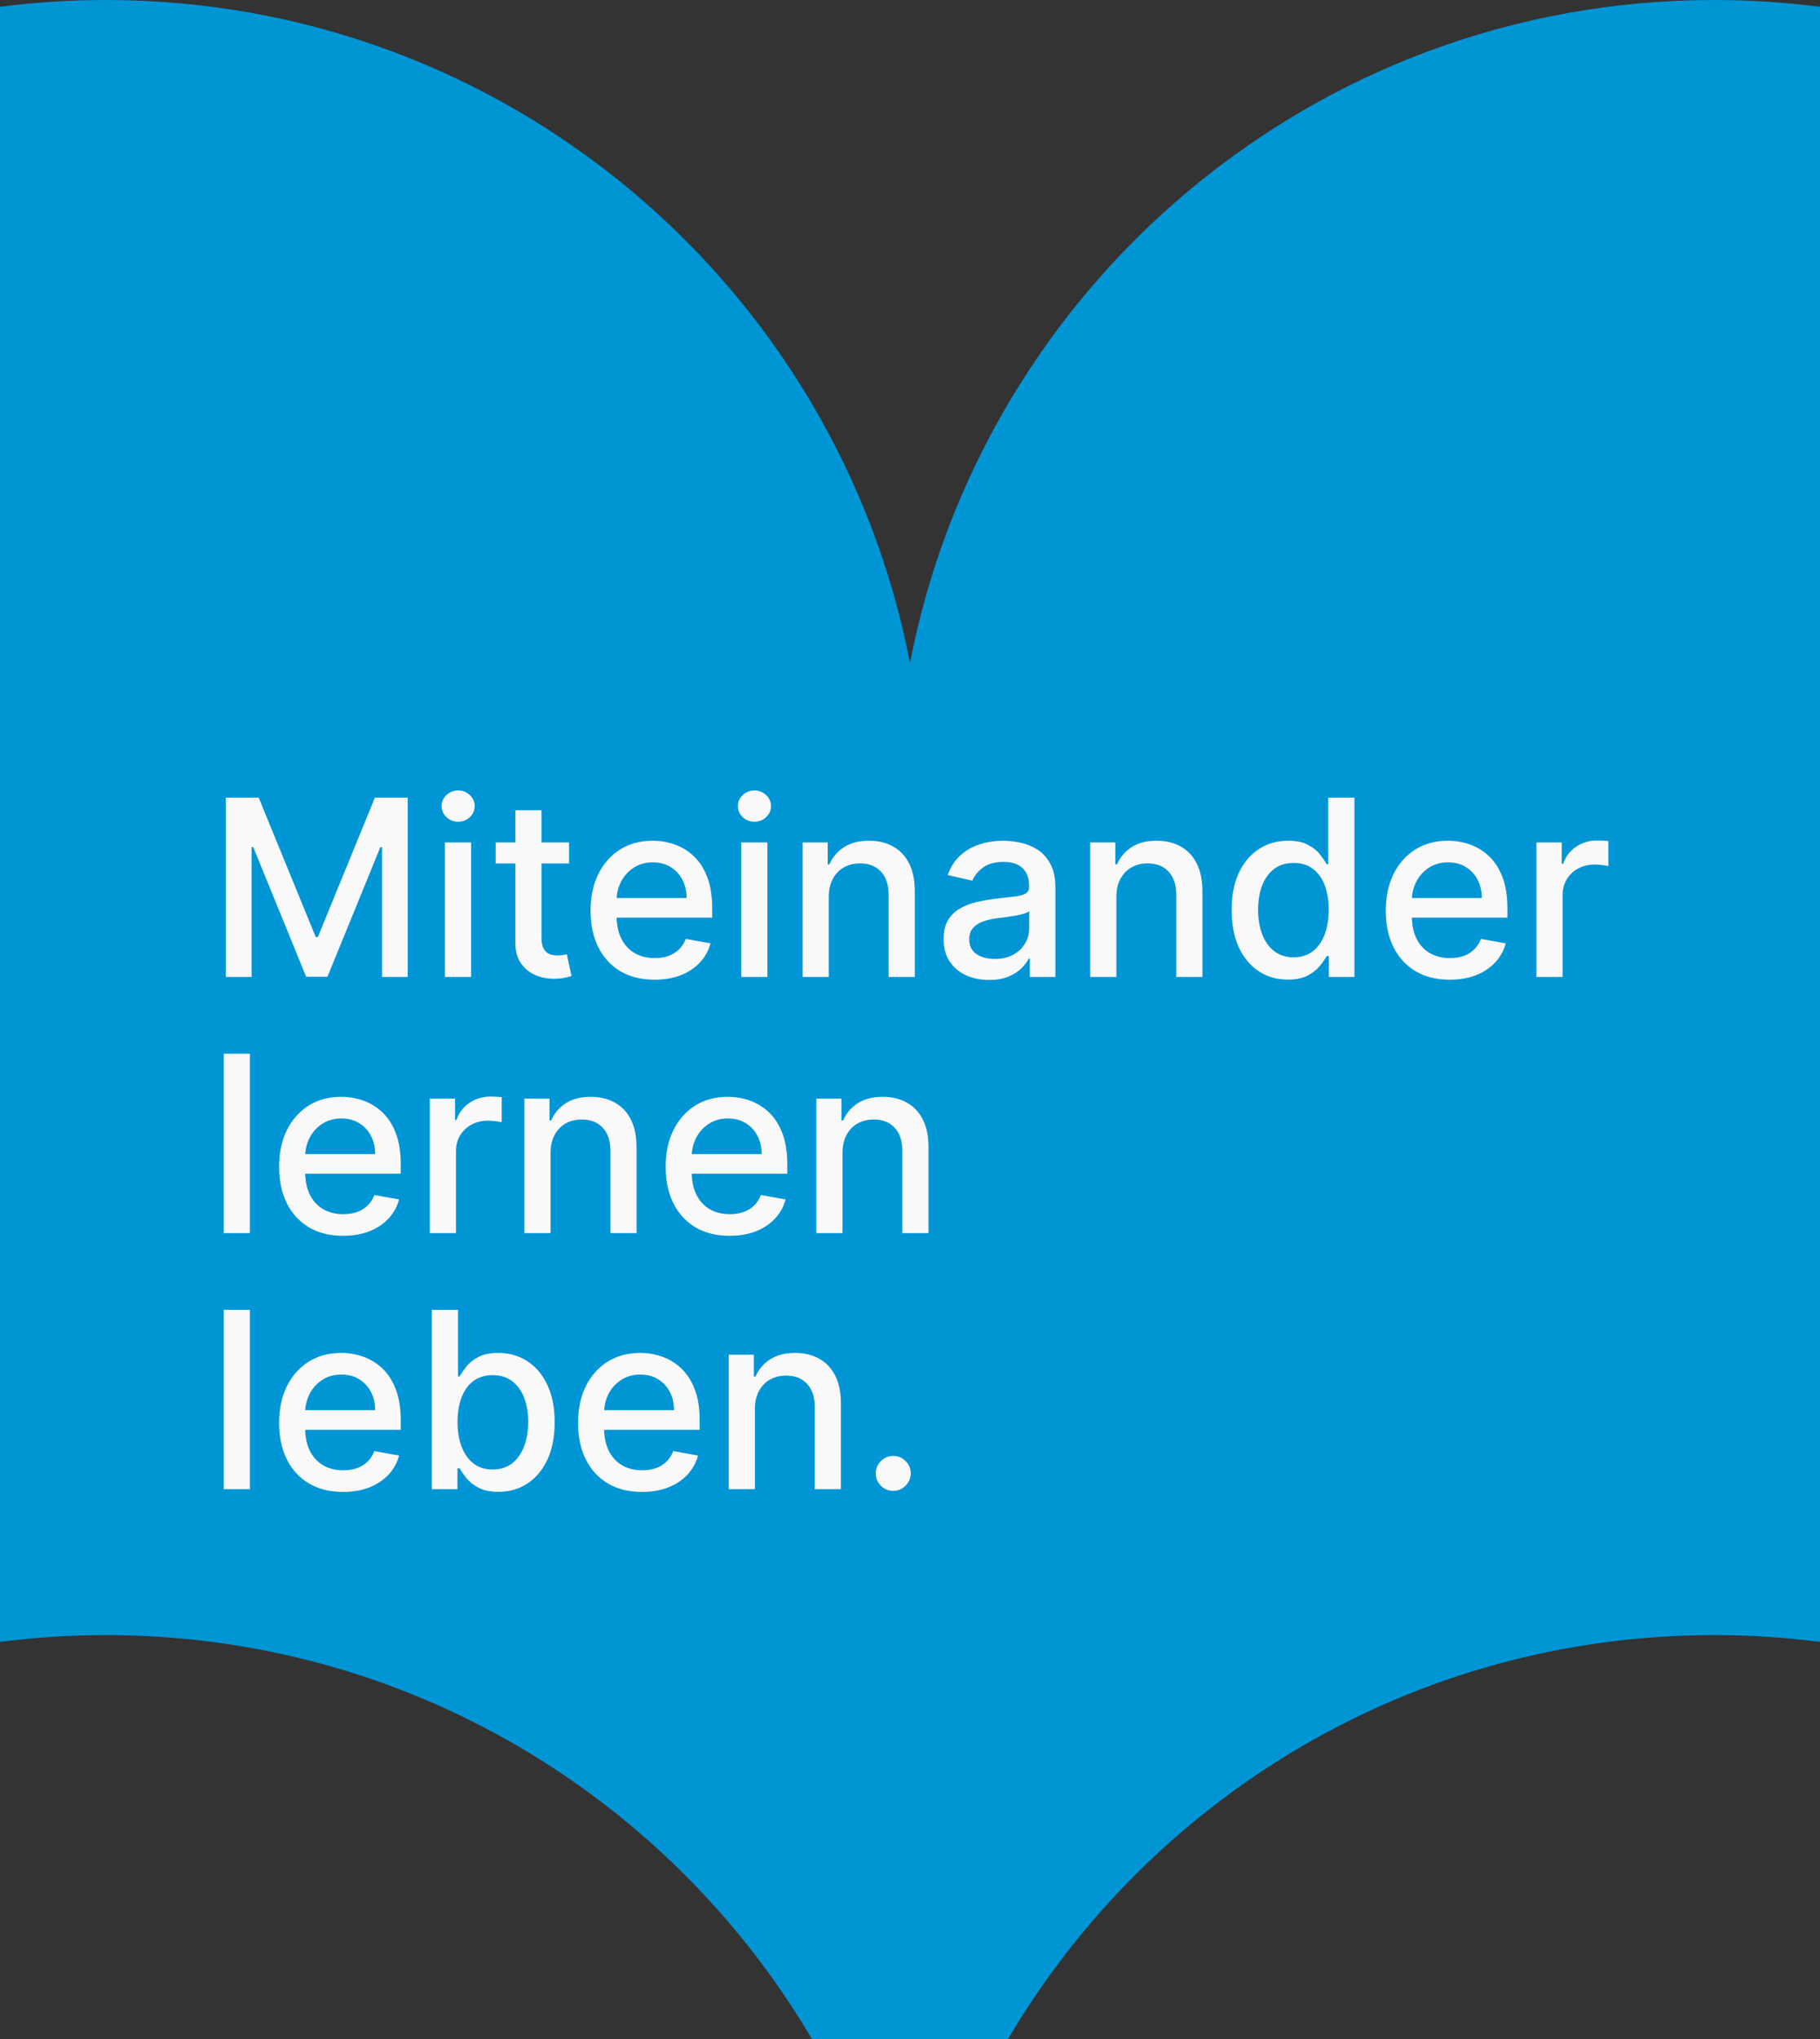 <svg width="384" height="430" viewBox="0 0 384 430" fill="none" xmlns="http://www.w3.org/2000/svg">
<rect x="0" y="0" width="384" height="430" fill="#333333" stroke="none"/>
<path d="M384 346.2V1.436C376.684 0.493 369.223 0 361.648 0C277.477 0 207.38 60.148 192 139.786C176.62 60.148 106.518 0 22.352 0C14.777 0 7.316 0.493 0 1.436V346.2C7.316 345.258 14.777 344.765 22.352 344.765C85.846 344.765 141.322 378.998 171.349 430H212.641C242.673 378.998 298.154 344.765 361.648 344.765C369.223 344.765 376.684 345.258 384 346.2Z" fill="#0095D5"/>
<path d="M47.655 168.182H54.58L66.619 197.58H67.062L79.102 168.182H86.027V206H80.598V178.634H80.247L69.094 205.945H64.588L53.435 178.615H53.084V206H47.655V168.182ZM93.88 206V177.636H99.401V206H93.88ZM96.668 173.26C95.708 173.26 94.883 172.94 94.194 172.3C93.516 171.647 93.178 170.872 93.178 169.973C93.178 169.062 93.516 168.286 94.194 167.646C94.883 166.994 95.708 166.668 96.668 166.668C97.628 166.668 98.447 166.994 99.124 167.646C99.813 168.286 100.158 169.062 100.158 169.973C100.158 170.872 99.813 171.647 99.124 172.3C98.447 172.94 97.628 173.26 96.668 173.26ZM120.069 177.636V182.068H104.576V177.636H120.069ZM108.731 170.841H114.252V197.672C114.252 198.743 114.412 199.549 114.732 200.091C115.052 200.62 115.465 200.983 115.969 201.18C116.487 201.365 117.047 201.457 117.65 201.457C118.093 201.457 118.481 201.427 118.813 201.365C119.146 201.304 119.404 201.254 119.589 201.217L120.586 205.778C120.266 205.902 119.81 206.025 119.219 206.148C118.629 206.283 117.89 206.357 117.004 206.369C115.551 206.394 114.197 206.135 112.941 205.594C111.685 205.052 110.67 204.215 109.894 203.082C109.119 201.95 108.731 200.528 108.731 198.817V170.841ZM138.096 206.572C135.302 206.572 132.895 205.975 130.876 204.781C128.869 203.575 127.318 201.882 126.223 199.703C125.139 197.512 124.598 194.945 124.598 192.003C124.598 189.098 125.139 186.537 126.223 184.321C127.318 182.105 128.845 180.375 130.802 179.132C132.772 177.889 135.074 177.267 137.708 177.267C139.309 177.267 140.86 177.532 142.362 178.061C143.864 178.59 145.212 179.421 146.406 180.554C147.6 181.687 148.542 183.158 149.231 184.967C149.921 186.765 150.265 188.95 150.265 191.523V193.48H127.718V189.344H144.855C144.855 187.891 144.559 186.605 143.968 185.484C143.377 184.352 142.547 183.459 141.475 182.807C140.417 182.154 139.173 181.828 137.745 181.828C136.194 181.828 134.84 182.21 133.683 182.973C132.538 183.724 131.652 184.709 131.024 185.928C130.408 187.134 130.1 188.445 130.1 189.861V193.092C130.1 194.988 130.433 196.601 131.098 197.93C131.775 199.26 132.717 200.276 133.923 200.977C135.129 201.667 136.539 202.011 138.152 202.011C139.198 202.011 140.152 201.864 141.014 201.568C141.876 201.26 142.62 200.805 143.248 200.202C143.876 199.598 144.356 198.854 144.689 197.967L149.914 198.909C149.496 200.448 148.745 201.796 147.662 202.953C146.591 204.098 145.243 204.991 143.618 205.631C142.005 206.259 140.164 206.572 138.096 206.572ZM156.391 206V177.636H161.913V206H156.391ZM159.18 173.26C158.219 173.26 157.395 172.94 156.705 172.3C156.028 171.647 155.69 170.872 155.69 169.973C155.69 169.062 156.028 168.286 156.705 167.646C157.395 166.994 158.219 166.668 159.18 166.668C160.14 166.668 160.959 166.994 161.636 167.646C162.325 168.286 162.67 169.062 162.67 169.973C162.67 170.872 162.325 171.647 161.636 172.3C160.959 172.94 160.14 173.26 159.18 173.26ZM174.862 189.159V206H169.341V177.636H174.64V182.253H174.991C175.644 180.751 176.665 179.545 178.056 178.634C179.46 177.723 181.226 177.267 183.356 177.267C185.289 177.267 186.982 177.673 188.434 178.486C189.887 179.286 191.013 180.48 191.814 182.068C192.614 183.656 193.014 185.62 193.014 187.959V206H187.493V188.624C187.493 186.568 186.957 184.961 185.886 183.804C184.815 182.634 183.344 182.05 181.473 182.05C180.192 182.05 179.054 182.327 178.056 182.881C177.072 183.435 176.29 184.247 175.711 185.318C175.145 186.377 174.862 187.657 174.862 189.159ZM208.673 206.628C206.876 206.628 205.251 206.295 203.798 205.631C202.345 204.954 201.194 203.975 200.345 202.695C199.508 201.414 199.089 199.845 199.089 197.986C199.089 196.385 199.397 195.068 200.012 194.034C200.628 193 201.459 192.181 202.505 191.578C203.552 190.975 204.721 190.519 206.014 190.212C207.306 189.904 208.624 189.67 209.966 189.51C211.664 189.313 213.043 189.153 214.102 189.03C215.161 188.894 215.93 188.679 216.41 188.384C216.89 188.088 217.13 187.608 217.13 186.943V186.814C217.13 185.201 216.675 183.952 215.764 183.065C214.865 182.179 213.523 181.736 211.738 181.736C209.879 181.736 208.414 182.148 207.343 182.973C206.285 183.786 205.552 184.69 205.146 185.688L199.957 184.506C200.573 182.782 201.471 181.391 202.653 180.332C203.847 179.261 205.22 178.486 206.771 178.006C208.322 177.513 209.953 177.267 211.664 177.267C212.797 177.267 213.997 177.402 215.265 177.673C216.546 177.932 217.74 178.412 218.848 179.114C219.968 179.815 220.885 180.819 221.599 182.124C222.313 183.416 222.67 185.097 222.67 187.165V206H217.278V202.122H217.056C216.699 202.836 216.164 203.538 215.45 204.227C214.736 204.917 213.819 205.489 212.699 205.945C211.578 206.4 210.236 206.628 208.673 206.628ZM209.873 202.196C211.4 202.196 212.705 201.894 213.788 201.291C214.884 200.688 215.715 199.9 216.281 198.928C216.859 197.943 217.149 196.89 217.149 195.77V192.114C216.952 192.311 216.57 192.495 216.004 192.668C215.45 192.828 214.816 192.969 214.102 193.092C213.388 193.203 212.692 193.308 212.015 193.406C211.338 193.492 210.772 193.566 210.316 193.628C209.245 193.763 208.267 193.991 207.38 194.311C206.506 194.631 205.805 195.093 205.275 195.696C204.758 196.287 204.5 197.075 204.5 198.06C204.5 199.426 205.004 200.46 206.014 201.162C207.023 201.851 208.31 202.196 209.873 202.196ZM235.545 189.159V206H230.024V177.636H235.324V182.253H235.675C236.327 180.751 237.349 179.545 238.74 178.634C240.143 177.723 241.91 177.267 244.04 177.267C245.973 177.267 247.665 177.673 249.118 178.486C250.571 179.286 251.697 180.48 252.497 182.068C253.297 183.656 253.697 185.62 253.697 187.959V206H248.176V188.624C248.176 186.568 247.641 184.961 246.57 183.804C245.499 182.634 244.027 182.05 242.156 182.05C240.876 182.05 239.737 182.327 238.74 182.881C237.755 183.435 236.973 184.247 236.395 185.318C235.829 186.377 235.545 187.657 235.545 189.159ZM271.72 206.554C269.43 206.554 267.387 205.969 265.589 204.8C263.804 203.618 262.401 201.937 261.379 199.759C260.37 197.567 259.865 194.939 259.865 191.874C259.865 188.808 260.376 186.186 261.398 184.007C262.432 181.828 263.848 180.16 265.645 179.003C267.442 177.846 269.48 177.267 271.757 177.267C273.518 177.267 274.933 177.562 276.004 178.153C277.088 178.732 277.925 179.409 278.516 180.185C279.119 180.96 279.587 181.643 279.919 182.234H280.251V168.182H285.773V206H280.381V201.587H279.919C279.587 202.19 279.107 202.879 278.479 203.655C277.863 204.43 277.014 205.107 275.93 205.686C274.847 206.265 273.444 206.554 271.72 206.554ZM272.939 201.845C274.527 201.845 275.869 201.427 276.964 200.589C278.072 199.74 278.91 198.564 279.476 197.062C280.054 195.561 280.344 193.812 280.344 191.818C280.344 189.848 280.061 188.125 279.494 186.648C278.928 185.17 278.097 184.019 277.001 183.195C275.906 182.37 274.552 181.957 272.939 181.957C271.277 181.957 269.892 182.388 268.784 183.25C267.676 184.112 266.839 185.287 266.273 186.777C265.719 188.267 265.442 189.947 265.442 191.818C265.442 193.714 265.725 195.419 266.291 196.933C266.857 198.447 267.695 199.648 268.803 200.534C269.923 201.408 271.302 201.845 272.939 201.845ZM305.877 206.572C303.083 206.572 300.676 205.975 298.657 204.781C296.651 203.575 295.1 201.882 294.004 199.703C292.921 197.512 292.379 194.945 292.379 192.003C292.379 189.098 292.921 186.537 294.004 184.321C295.1 182.105 296.626 180.375 298.583 179.132C300.553 177.889 302.855 177.267 305.49 177.267C307.09 177.267 308.641 177.532 310.143 178.061C311.645 178.59 312.993 179.421 314.187 180.554C315.381 181.687 316.323 183.158 317.012 184.967C317.702 186.765 318.047 188.95 318.047 191.523V193.48H295.5V189.344H312.636C312.636 187.891 312.341 186.605 311.75 185.484C311.159 184.352 310.328 183.459 309.257 182.807C308.198 182.154 306.955 181.828 305.527 181.828C303.975 181.828 302.621 182.21 301.464 182.973C300.319 183.724 299.433 184.709 298.805 185.928C298.19 187.134 297.882 188.445 297.882 189.861V193.092C297.882 194.988 298.214 196.601 298.879 197.93C299.556 199.26 300.498 200.276 301.704 200.977C302.911 201.667 304.32 202.011 305.933 202.011C306.979 202.011 307.933 201.864 308.795 201.568C309.657 201.26 310.402 200.805 311.029 200.202C311.657 199.598 312.137 198.854 312.47 197.967L317.696 198.909C317.277 200.448 316.526 201.796 315.443 202.953C314.372 204.098 313.024 204.991 311.399 205.631C309.786 206.259 307.946 206.572 305.877 206.572ZM324.173 206V177.636H329.509V182.142H329.805C330.322 180.616 331.233 179.415 332.538 178.541C333.855 177.655 335.344 177.212 337.006 177.212C337.351 177.212 337.757 177.224 338.225 177.249C338.705 177.273 339.081 177.304 339.352 177.341V182.622C339.13 182.561 338.736 182.493 338.17 182.419C337.603 182.333 337.037 182.29 336.471 182.29C335.166 182.29 334.003 182.567 332.981 183.121C331.971 183.662 331.171 184.42 330.58 185.392C329.989 186.352 329.694 187.448 329.694 188.679V206H324.173ZM52.733 222.182V260H47.212V222.182H52.733ZM72.385 260.572C69.591 260.572 67.184 259.975 65.165 258.781C63.158 257.575 61.607 255.882 60.512 253.703C59.428 251.512 58.887 248.945 58.887 246.003C58.887 243.098 59.428 240.537 60.512 238.321C61.607 236.105 63.134 234.375 65.091 233.132C67.061 231.889 69.363 231.267 71.998 231.267C73.598 231.267 75.149 231.532 76.651 232.061C78.153 232.59 79.501 233.421 80.695 234.554C81.889 235.687 82.831 237.158 83.52 238.967C84.21 240.765 84.554 242.95 84.554 245.523V247.48H62.008V243.344H79.144C79.144 241.891 78.848 240.605 78.257 239.484C77.666 238.352 76.836 237.459 75.765 236.807C74.706 236.154 73.463 235.828 72.034 235.828C70.483 235.828 69.129 236.21 67.972 236.973C66.827 237.724 65.941 238.709 65.313 239.928C64.697 241.134 64.39 242.445 64.39 243.861V247.092C64.39 248.988 64.722 250.601 65.387 251.93C66.064 253.26 67.006 254.276 68.212 254.977C69.418 255.667 70.828 256.011 72.441 256.011C73.487 256.011 74.441 255.864 75.303 255.568C76.165 255.26 76.909 254.805 77.537 254.202C78.165 253.598 78.645 252.854 78.978 251.967L84.204 252.909C83.785 254.448 83.034 255.796 81.951 256.953C80.88 258.098 79.532 258.991 77.907 259.631C76.294 260.259 74.454 260.572 72.385 260.572ZM90.68 260V231.636H96.017V236.142H96.312C96.829 234.616 97.74 233.415 99.046 232.541C100.363 231.655 101.852 231.212 103.514 231.212C103.859 231.212 104.265 231.224 104.733 231.249C105.213 231.273 105.589 231.304 105.859 231.341V236.622C105.638 236.561 105.244 236.493 104.678 236.419C104.111 236.333 103.545 236.29 102.979 236.29C101.674 236.29 100.51 236.567 99.489 237.121C98.479 237.662 97.679 238.42 97.088 239.392C96.497 240.352 96.202 241.448 96.202 242.679V260H90.68ZM116.159 243.159V260H110.637V231.636H115.937V236.253H116.288C116.94 234.751 117.962 233.545 119.353 232.634C120.757 231.723 122.523 231.267 124.653 231.267C126.586 231.267 128.279 231.673 129.731 232.486C131.184 233.286 132.31 234.48 133.11 236.068C133.911 237.656 134.311 239.62 134.311 241.959V260H128.789V242.624C128.789 240.568 128.254 238.961 127.183 237.804C126.112 236.634 124.641 236.05 122.77 236.05C121.489 236.05 120.35 236.327 119.353 236.881C118.368 237.435 117.587 238.247 117.008 239.318C116.442 240.377 116.159 241.657 116.159 243.159ZM153.94 260.572C151.145 260.572 148.739 259.975 146.72 258.781C144.713 257.575 143.162 255.882 142.066 253.703C140.983 251.512 140.441 248.945 140.441 246.003C140.441 243.098 140.983 240.537 142.066 238.321C143.162 236.105 144.689 234.375 146.646 233.132C148.616 231.889 150.918 231.267 153.552 231.267C155.153 231.267 156.704 231.532 158.206 232.061C159.708 232.59 161.056 233.421 162.25 234.554C163.444 235.687 164.386 237.158 165.075 238.967C165.764 240.765 166.109 242.95 166.109 245.523V247.48H143.562V243.344H160.699C160.699 241.891 160.403 240.605 159.812 239.484C159.221 238.352 158.39 237.459 157.319 236.807C156.261 236.154 155.017 235.828 153.589 235.828C152.038 235.828 150.684 236.21 149.527 236.973C148.382 237.724 147.495 238.709 146.868 239.928C146.252 241.134 145.944 242.445 145.944 243.861V247.092C145.944 248.988 146.277 250.601 146.941 251.93C147.618 253.26 148.56 254.276 149.767 254.977C150.973 255.667 152.383 256.011 153.995 256.011C155.042 256.011 155.996 255.864 156.858 255.568C157.719 255.26 158.464 254.805 159.092 254.202C159.72 253.598 160.2 252.854 160.532 251.967L165.758 252.909C165.34 254.448 164.589 255.796 163.505 256.953C162.434 258.098 161.086 258.991 159.461 259.631C157.849 260.259 156.008 260.572 153.94 260.572ZM177.756 243.159V260H172.235V231.636H177.535V236.253H177.886C178.538 234.751 179.56 233.545 180.951 232.634C182.354 231.723 184.121 231.267 186.251 231.267C188.183 231.267 189.876 231.673 191.329 232.486C192.781 233.286 193.908 234.48 194.708 236.068C195.508 237.656 195.908 239.62 195.908 241.959V260H190.387V242.624C190.387 240.568 189.852 238.961 188.781 237.804C187.71 236.634 186.238 236.05 184.367 236.05C183.087 236.05 181.948 236.327 180.951 236.881C179.966 237.435 179.184 238.247 178.606 239.318C178.04 240.377 177.756 241.657 177.756 243.159ZM52.733 276.182V314H47.212V276.182H52.733ZM72.385 314.572C69.591 314.572 67.184 313.975 65.165 312.781C63.158 311.575 61.607 309.882 60.512 307.703C59.428 305.512 58.887 302.945 58.887 300.003C58.887 297.098 59.428 294.537 60.512 292.321C61.607 290.105 63.134 288.375 65.091 287.132C67.061 285.889 69.363 285.267 71.998 285.267C73.598 285.267 75.149 285.532 76.651 286.061C78.153 286.59 79.501 287.421 80.695 288.554C81.889 289.687 82.831 291.158 83.52 292.967C84.21 294.765 84.554 296.95 84.554 299.523V301.48H62.008V297.344H79.144C79.144 295.891 78.848 294.605 78.257 293.484C77.666 292.352 76.836 291.459 75.765 290.807C74.706 290.154 73.463 289.828 72.034 289.828C70.483 289.828 69.129 290.21 67.972 290.973C66.827 291.724 65.941 292.709 65.313 293.928C64.697 295.134 64.39 296.445 64.39 297.861V301.092C64.39 302.988 64.722 304.601 65.387 305.93C66.064 307.26 67.006 308.276 68.212 308.977C69.418 309.667 70.828 310.011 72.441 310.011C73.487 310.011 74.441 309.864 75.303 309.568C76.165 309.26 76.909 308.805 77.537 308.202C78.165 307.598 78.645 306.854 78.978 305.967L84.204 306.909C83.785 308.448 83.034 309.796 81.951 310.953C80.88 312.098 79.532 312.991 77.907 313.631C76.294 314.259 74.454 314.572 72.385 314.572ZM91.124 314V276.182H96.645V290.234H96.977C97.297 289.643 97.759 288.96 98.362 288.185C98.965 287.409 99.803 286.732 100.874 286.153C101.945 285.562 103.36 285.267 105.121 285.267C107.411 285.267 109.454 285.846 111.251 287.003C113.049 288.16 114.458 289.828 115.48 292.007C116.514 294.186 117.031 296.808 117.031 299.874C117.031 302.939 116.52 305.567 115.499 307.759C114.477 309.937 113.073 311.618 111.288 312.8C109.503 313.969 107.466 314.554 105.176 314.554C103.453 314.554 102.043 314.265 100.947 313.686C99.864 313.107 99.015 312.43 98.399 311.655C97.784 310.879 97.31 310.19 96.977 309.587H96.516V314H91.124ZM96.534 299.818C96.534 301.812 96.823 303.561 97.402 305.062C97.981 306.564 98.818 307.74 99.913 308.589C101.009 309.427 102.351 309.845 103.939 309.845C105.589 309.845 106.967 309.408 108.075 308.534C109.183 307.648 110.02 306.447 110.587 304.933C111.165 303.419 111.455 301.714 111.455 299.818C111.455 297.947 111.171 296.267 110.605 294.777C110.051 293.287 109.214 292.112 108.094 291.25C106.986 290.388 105.601 289.957 103.939 289.957C102.339 289.957 100.984 290.37 99.876 291.195C98.781 292.019 97.95 293.17 97.383 294.648C96.817 296.125 96.534 297.848 96.534 299.818ZM135.456 314.572C132.661 314.572 130.254 313.975 128.235 312.781C126.229 311.575 124.678 309.882 123.582 307.703C122.499 305.512 121.957 302.945 121.957 300.003C121.957 297.098 122.499 294.537 123.582 292.321C124.678 290.105 126.204 288.375 128.162 287.132C130.131 285.889 132.433 285.267 135.068 285.267C136.668 285.267 138.219 285.532 139.721 286.061C141.223 286.59 142.571 287.421 143.765 288.554C144.959 289.687 145.901 291.158 146.591 292.967C147.28 294.765 147.625 296.95 147.625 299.523V301.48H125.078V297.344H142.214C142.214 295.891 141.919 294.605 141.328 293.484C140.737 292.352 139.906 291.459 138.835 290.807C137.776 290.154 136.533 289.828 135.105 289.828C133.554 289.828 132.199 290.21 131.042 290.973C129.897 291.724 129.011 292.709 128.383 293.928C127.768 295.134 127.46 296.445 127.46 297.861V301.092C127.46 302.988 127.792 304.601 128.457 305.93C129.134 307.26 130.076 308.276 131.282 308.977C132.489 309.667 133.898 310.011 135.511 310.011C136.557 310.011 137.511 309.864 138.373 309.568C139.235 309.26 139.98 308.805 140.608 308.202C141.235 307.598 141.716 306.854 142.048 305.967L147.274 306.909C146.855 308.448 146.104 309.796 145.021 310.953C143.95 312.098 142.602 312.991 140.977 313.631C139.364 314.259 137.524 314.572 135.456 314.572ZM159.272 297.159V314H153.751V285.636H159.05V290.253H159.401C160.054 288.751 161.076 287.545 162.467 286.634C163.87 285.723 165.637 285.267 167.766 285.267C169.699 285.267 171.392 285.673 172.844 286.486C174.297 287.286 175.424 288.48 176.224 290.068C177.024 291.656 177.424 293.62 177.424 295.959V314H171.903V296.624C171.903 294.568 171.367 292.961 170.296 291.804C169.225 290.634 167.754 290.05 165.883 290.05C164.603 290.05 163.464 290.327 162.467 290.881C161.482 291.435 160.7 292.247 160.121 293.318C159.555 294.377 159.272 295.657 159.272 297.159ZM188.467 314.351C187.457 314.351 186.589 313.994 185.863 313.28C185.137 312.554 184.773 311.679 184.773 310.658C184.773 309.648 185.137 308.786 185.863 308.072C186.589 307.346 187.457 306.983 188.467 306.983C189.476 306.983 190.344 307.346 191.07 308.072C191.797 308.786 192.16 309.648 192.16 310.658C192.16 311.335 191.987 311.956 191.643 312.523C191.31 313.077 190.867 313.52 190.313 313.852C189.759 314.185 189.144 314.351 188.467 314.351Z" fill="#F9F9F9"/>
</svg>
